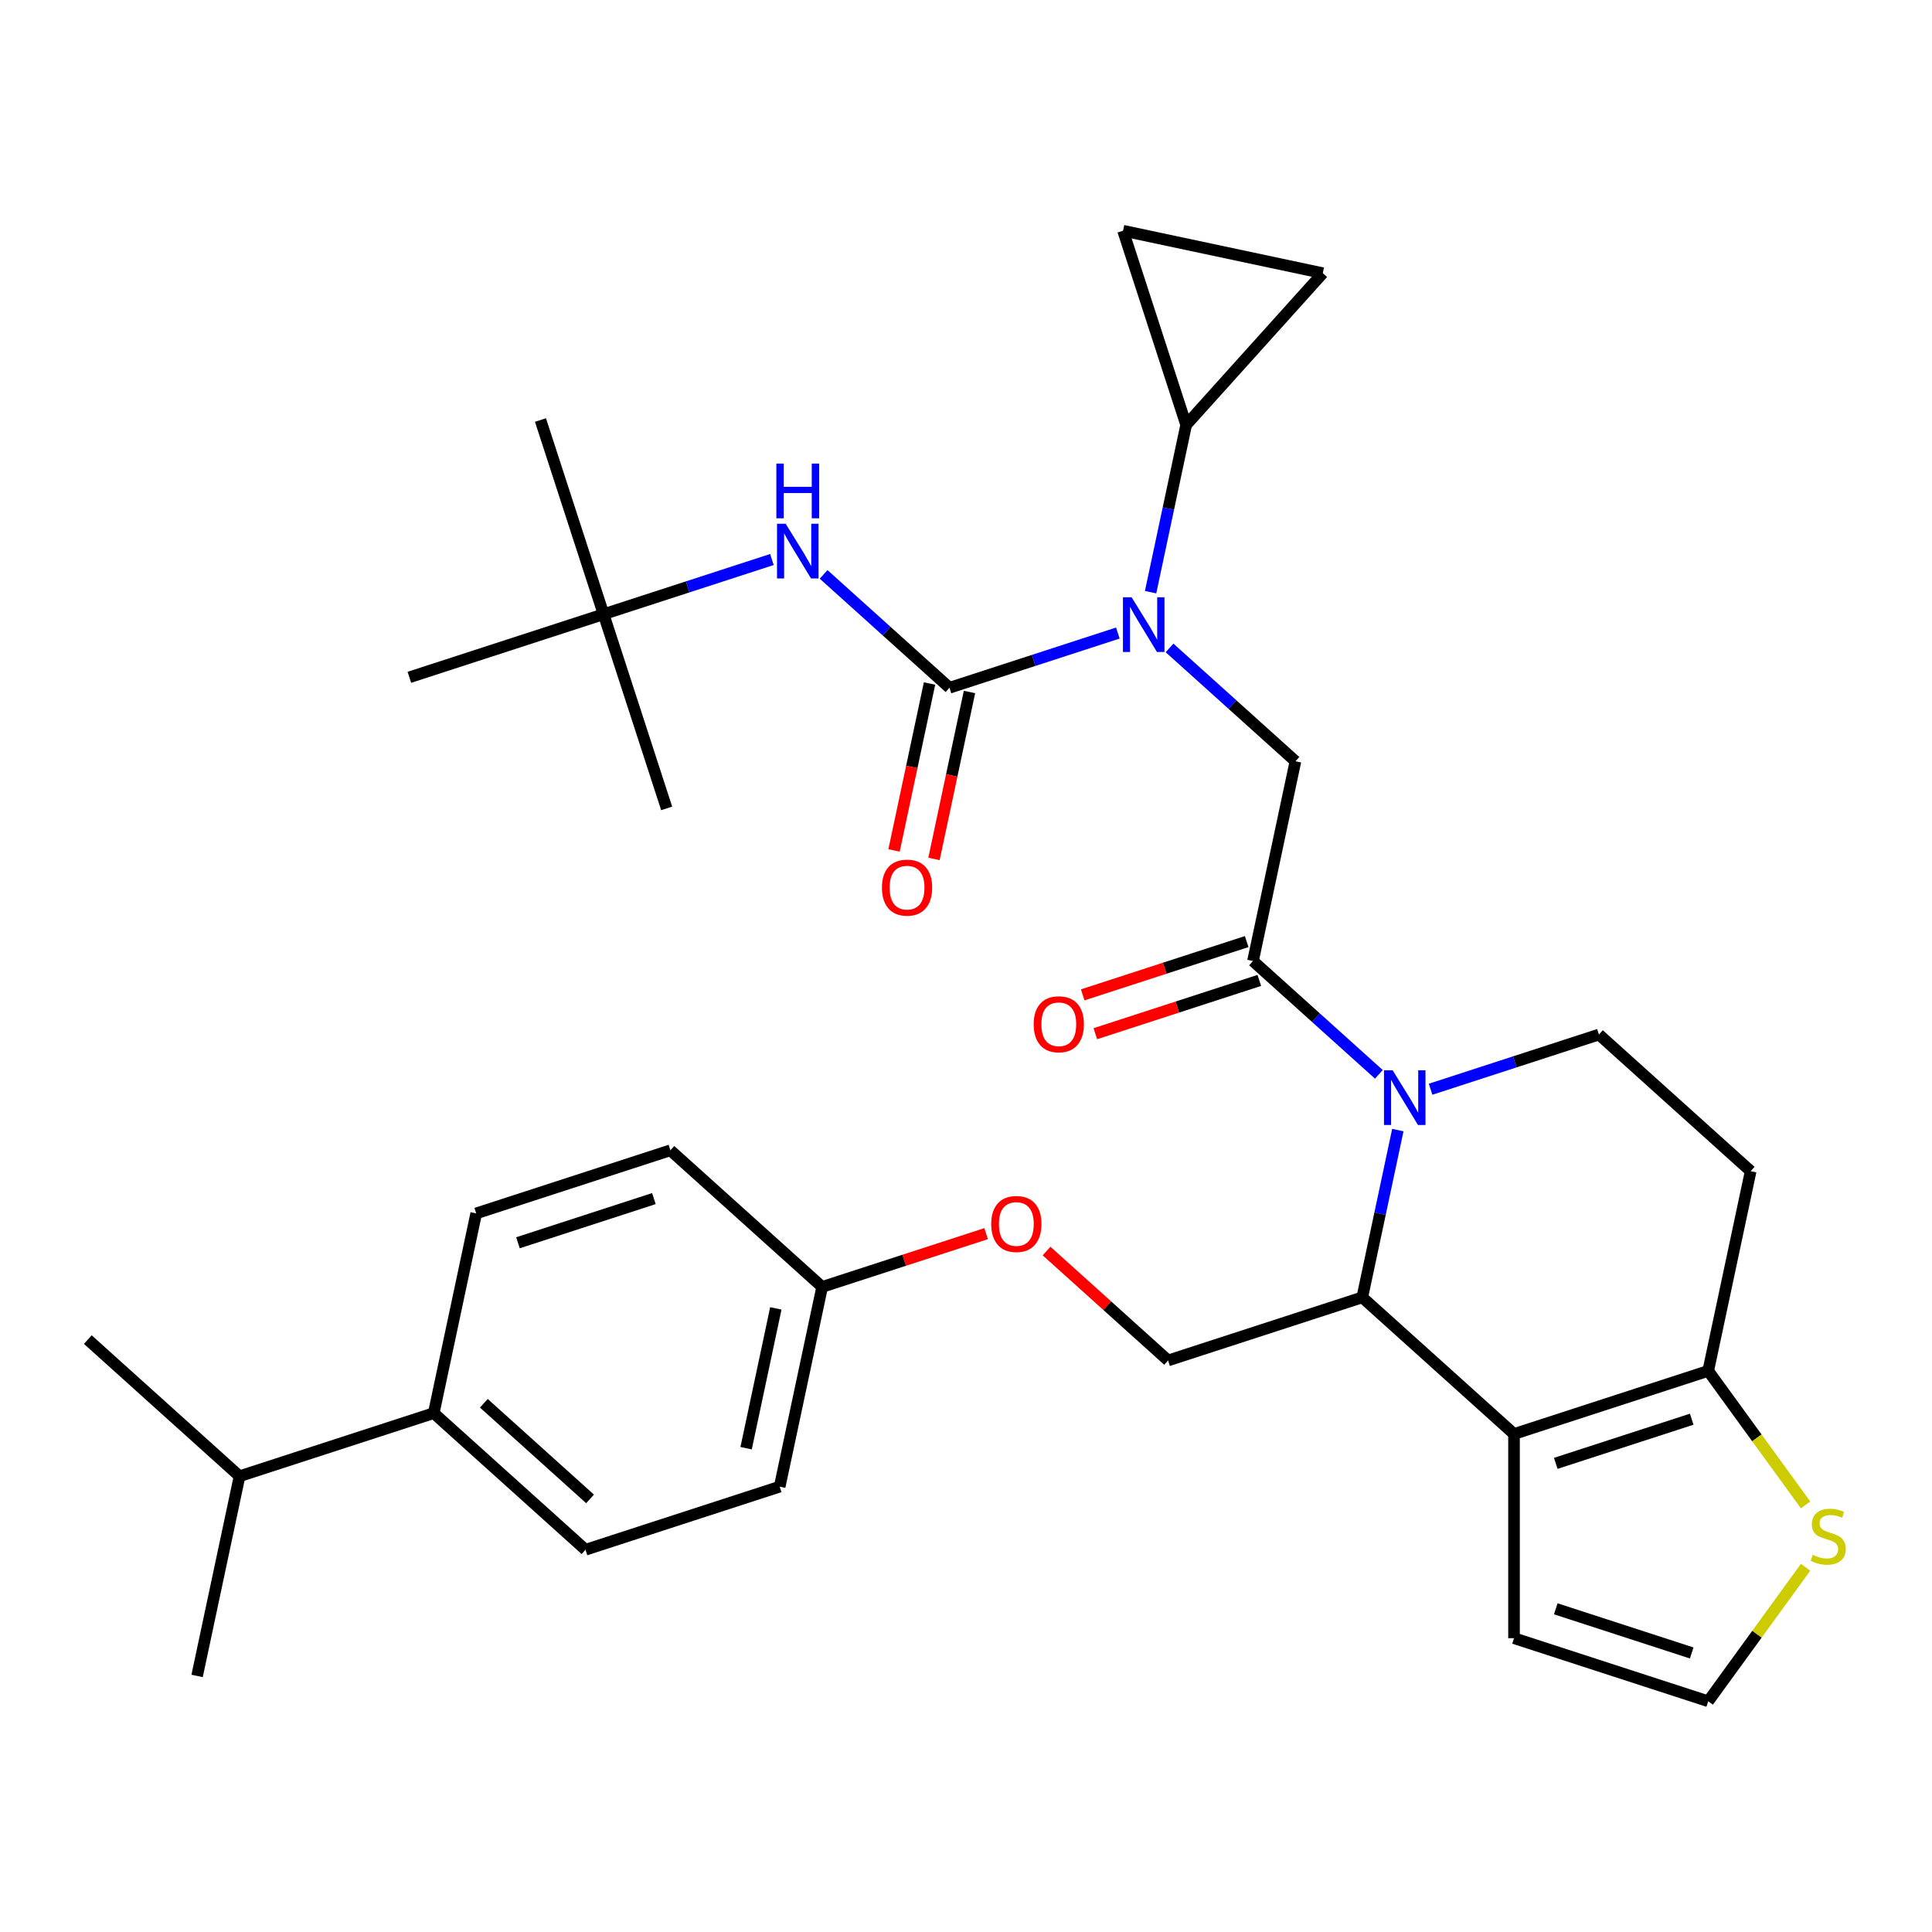 <?xml version='1.0' encoding='iso-8859-1'?>
<svg version='1.1' baseProfile='full'
              xmlns='http://www.w3.org/2000/svg'
                      xmlns:rdkit='http://www.rdkit.org/xml'
                      xmlns:xlink='http://www.w3.org/1999/xlink'
                  xml:space='preserve'
width='1000px' height='1000px' viewBox='0 0 1000 1000'>
<!-- END OF HEADER -->
<rect style='opacity:1.0;fill:#FFFFFF;stroke:none' width='1000' height='1000' x='0' y='0'> </rect>
<path class='bond-0' d='M 312.406,317.916 L 279.747,217.401' style='fill:none;fill-rule:evenodd;stroke:#000000;stroke-width:6px;stroke-linecap:butt;stroke-linejoin:miter;stroke-opacity:1' />
<path class='bond-1' d='M 312.406,317.916 L 345.065,418.431' style='fill:none;fill-rule:evenodd;stroke:#000000;stroke-width:6px;stroke-linecap:butt;stroke-linejoin:miter;stroke-opacity:1' />
<path class='bond-2' d='M 312.406,317.916 L 211.891,350.575' style='fill:none;fill-rule:evenodd;stroke:#000000;stroke-width:6px;stroke-linecap:butt;stroke-linejoin:miter;stroke-opacity:1' />
<path class='bond-3' d='M 312.406,317.916 L 355.973,303.76' style='fill:none;fill-rule:evenodd;stroke:#000000;stroke-width:6px;stroke-linecap:butt;stroke-linejoin:miter;stroke-opacity:1' />
<path class='bond-3' d='M 355.973,303.76 L 399.539,289.605' style='fill:none;fill-rule:evenodd;stroke:#0000FF;stroke-width:6px;stroke-linecap:butt;stroke-linejoin:miter;stroke-opacity:1' />
<path class='bond-4' d='M 605.36,335.366 L 637.94,364.7' style='fill:none;fill-rule:evenodd;stroke:#0000FF;stroke-width:6px;stroke-linecap:butt;stroke-linejoin:miter;stroke-opacity:1' />
<path class='bond-4' d='M 637.94,364.7 L 670.519,394.035' style='fill:none;fill-rule:evenodd;stroke:#000000;stroke-width:6px;stroke-linecap:butt;stroke-linejoin:miter;stroke-opacity:1' />
<path class='bond-5' d='M 578.596,327.664 L 535.029,341.82' style='fill:none;fill-rule:evenodd;stroke:#0000FF;stroke-width:6px;stroke-linecap:butt;stroke-linejoin:miter;stroke-opacity:1' />
<path class='bond-5' d='M 535.029,341.82 L 491.463,355.976' style='fill:none;fill-rule:evenodd;stroke:#000000;stroke-width:6px;stroke-linecap:butt;stroke-linejoin:miter;stroke-opacity:1' />
<path class='bond-6' d='M 595.549,306.514 L 604.75,263.226' style='fill:none;fill-rule:evenodd;stroke:#0000FF;stroke-width:6px;stroke-linecap:butt;stroke-linejoin:miter;stroke-opacity:1' />
<path class='bond-6' d='M 604.75,263.226 L 613.952,219.938' style='fill:none;fill-rule:evenodd;stroke:#000000;stroke-width:6px;stroke-linecap:butt;stroke-linejoin:miter;stroke-opacity:1' />
<path class='bond-7' d='M 481.125,353.778 L 471.941,396.986' style='fill:none;fill-rule:evenodd;stroke:#000000;stroke-width:6px;stroke-linecap:butt;stroke-linejoin:miter;stroke-opacity:1' />
<path class='bond-7' d='M 471.941,396.986 L 462.757,440.194' style='fill:none;fill-rule:evenodd;stroke:#FF0000;stroke-width:6px;stroke-linecap:butt;stroke-linejoin:miter;stroke-opacity:1' />
<path class='bond-7' d='M 501.801,358.173 L 492.616,401.381' style='fill:none;fill-rule:evenodd;stroke:#000000;stroke-width:6px;stroke-linecap:butt;stroke-linejoin:miter;stroke-opacity:1' />
<path class='bond-7' d='M 492.616,401.381 L 483.432,444.589' style='fill:none;fill-rule:evenodd;stroke:#FF0000;stroke-width:6px;stroke-linecap:butt;stroke-linejoin:miter;stroke-opacity:1' />
<path class='bond-8' d='M 491.463,355.976 L 458.883,326.641' style='fill:none;fill-rule:evenodd;stroke:#000000;stroke-width:6px;stroke-linecap:butt;stroke-linejoin:miter;stroke-opacity:1' />
<path class='bond-8' d='M 458.883,326.641 L 426.303,297.306' style='fill:none;fill-rule:evenodd;stroke:#0000FF;stroke-width:6px;stroke-linecap:butt;stroke-linejoin:miter;stroke-opacity:1' />
<path class='bond-9' d='M 613.952,219.938 L 581.292,119.423' style='fill:none;fill-rule:evenodd;stroke:#000000;stroke-width:6px;stroke-linecap:butt;stroke-linejoin:miter;stroke-opacity:1' />
<path class='bond-10' d='M 613.952,219.938 L 684.671,141.396' style='fill:none;fill-rule:evenodd;stroke:#000000;stroke-width:6px;stroke-linecap:butt;stroke-linejoin:miter;stroke-opacity:1' />
<path class='bond-11' d='M 581.292,119.423 L 684.671,141.396' style='fill:none;fill-rule:evenodd;stroke:#000000;stroke-width:6px;stroke-linecap:butt;stroke-linejoin:miter;stroke-opacity:1' />
<path class='bond-12' d='M 723.516,584.935 L 714.314,628.223' style='fill:none;fill-rule:evenodd;stroke:#0000FF;stroke-width:6px;stroke-linecap:butt;stroke-linejoin:miter;stroke-opacity:1' />
<path class='bond-12' d='M 714.314,628.223 L 705.113,671.511' style='fill:none;fill-rule:evenodd;stroke:#000000;stroke-width:6px;stroke-linecap:butt;stroke-linejoin:miter;stroke-opacity:1' />
<path class='bond-13' d='M 713.705,556.083 L 681.125,526.748' style='fill:none;fill-rule:evenodd;stroke:#0000FF;stroke-width:6px;stroke-linecap:butt;stroke-linejoin:miter;stroke-opacity:1' />
<path class='bond-13' d='M 681.125,526.748 L 648.546,497.414' style='fill:none;fill-rule:evenodd;stroke:#000000;stroke-width:6px;stroke-linecap:butt;stroke-linejoin:miter;stroke-opacity:1' />
<path class='bond-14' d='M 740.469,563.785 L 784.036,549.629' style='fill:none;fill-rule:evenodd;stroke:#0000FF;stroke-width:6px;stroke-linecap:butt;stroke-linejoin:miter;stroke-opacity:1' />
<path class='bond-14' d='M 784.036,549.629 L 827.602,535.473' style='fill:none;fill-rule:evenodd;stroke:#000000;stroke-width:6px;stroke-linecap:butt;stroke-linejoin:miter;stroke-opacity:1' />
<path class='bond-15' d='M 645.28,487.362 L 602.843,501.151' style='fill:none;fill-rule:evenodd;stroke:#000000;stroke-width:6px;stroke-linecap:butt;stroke-linejoin:miter;stroke-opacity:1' />
<path class='bond-15' d='M 602.843,501.151 L 560.407,514.939' style='fill:none;fill-rule:evenodd;stroke:#FF0000;stroke-width:6px;stroke-linecap:butt;stroke-linejoin:miter;stroke-opacity:1' />
<path class='bond-15' d='M 651.811,507.465 L 609.375,521.254' style='fill:none;fill-rule:evenodd;stroke:#000000;stroke-width:6px;stroke-linecap:butt;stroke-linejoin:miter;stroke-opacity:1' />
<path class='bond-15' d='M 609.375,521.254 L 566.939,535.042' style='fill:none;fill-rule:evenodd;stroke:#FF0000;stroke-width:6px;stroke-linecap:butt;stroke-linejoin:miter;stroke-opacity:1' />
<path class='bond-16' d='M 648.546,497.414 L 670.519,394.035' style='fill:none;fill-rule:evenodd;stroke:#000000;stroke-width:6px;stroke-linecap:butt;stroke-linejoin:miter;stroke-opacity:1' />
<path class='bond-17' d='M 705.113,671.511 L 783.655,742.23' style='fill:none;fill-rule:evenodd;stroke:#000000;stroke-width:6px;stroke-linecap:butt;stroke-linejoin:miter;stroke-opacity:1' />
<path class='bond-18' d='M 705.113,671.511 L 604.598,704.17' style='fill:none;fill-rule:evenodd;stroke:#000000;stroke-width:6px;stroke-linecap:butt;stroke-linejoin:miter;stroke-opacity:1' />
<path class='bond-19' d='M 827.602,535.473 L 906.144,606.192' style='fill:none;fill-rule:evenodd;stroke:#000000;stroke-width:6px;stroke-linecap:butt;stroke-linejoin:miter;stroke-opacity:1' />
<path class='bond-20' d='M 906.144,606.192 L 884.17,709.571' style='fill:none;fill-rule:evenodd;stroke:#000000;stroke-width:6px;stroke-linecap:butt;stroke-linejoin:miter;stroke-opacity:1' />
<path class='bond-21' d='M 783.655,742.23 L 884.17,709.571' style='fill:none;fill-rule:evenodd;stroke:#000000;stroke-width:6px;stroke-linecap:butt;stroke-linejoin:miter;stroke-opacity:1' />
<path class='bond-21' d='M 805.264,757.434 L 875.624,734.573' style='fill:none;fill-rule:evenodd;stroke:#000000;stroke-width:6px;stroke-linecap:butt;stroke-linejoin:miter;stroke-opacity:1' />
<path class='bond-22' d='M 783.655,742.23 L 783.655,847.918' style='fill:none;fill-rule:evenodd;stroke:#000000;stroke-width:6px;stroke-linecap:butt;stroke-linejoin:miter;stroke-opacity:1' />
<path class='bond-23' d='M 884.17,709.571 L 909.37,744.255' style='fill:none;fill-rule:evenodd;stroke:#000000;stroke-width:6px;stroke-linecap:butt;stroke-linejoin:miter;stroke-opacity:1' />
<path class='bond-23' d='M 909.37,744.255 L 934.569,778.94' style='fill:none;fill-rule:evenodd;stroke:#CCCC00;stroke-width:6px;stroke-linecap:butt;stroke-linejoin:miter;stroke-opacity:1' />
<path class='bond-24' d='M 934.569,811.208 L 909.37,845.893' style='fill:none;fill-rule:evenodd;stroke:#CCCC00;stroke-width:6px;stroke-linecap:butt;stroke-linejoin:miter;stroke-opacity:1' />
<path class='bond-24' d='M 909.37,845.893 L 884.17,880.577' style='fill:none;fill-rule:evenodd;stroke:#000000;stroke-width:6px;stroke-linecap:butt;stroke-linejoin:miter;stroke-opacity:1' />
<path class='bond-25' d='M 884.17,880.577 L 783.655,847.918' style='fill:none;fill-rule:evenodd;stroke:#000000;stroke-width:6px;stroke-linecap:butt;stroke-linejoin:miter;stroke-opacity:1' />
<path class='bond-25' d='M 875.624,855.575 L 805.264,832.714' style='fill:none;fill-rule:evenodd;stroke:#000000;stroke-width:6px;stroke-linecap:butt;stroke-linejoin:miter;stroke-opacity:1' />
<path class='bond-26' d='M 303.053,802.148 L 224.511,731.429' style='fill:none;fill-rule:evenodd;stroke:#000000;stroke-width:6px;stroke-linecap:butt;stroke-linejoin:miter;stroke-opacity:1' />
<path class='bond-26' d='M 305.415,775.832 L 250.436,726.329' style='fill:none;fill-rule:evenodd;stroke:#000000;stroke-width:6px;stroke-linecap:butt;stroke-linejoin:miter;stroke-opacity:1' />
<path class='bond-27' d='M 303.053,802.148 L 403.568,769.489' style='fill:none;fill-rule:evenodd;stroke:#000000;stroke-width:6px;stroke-linecap:butt;stroke-linejoin:miter;stroke-opacity:1' />
<path class='bond-28' d='M 541.699,647.536 L 573.148,675.853' style='fill:none;fill-rule:evenodd;stroke:#FF0000;stroke-width:6px;stroke-linecap:butt;stroke-linejoin:miter;stroke-opacity:1' />
<path class='bond-28' d='M 573.148,675.853 L 604.598,704.17' style='fill:none;fill-rule:evenodd;stroke:#000000;stroke-width:6px;stroke-linecap:butt;stroke-linejoin:miter;stroke-opacity:1' />
<path class='bond-29' d='M 510.414,638.534 L 467.978,652.322' style='fill:none;fill-rule:evenodd;stroke:#FF0000;stroke-width:6px;stroke-linecap:butt;stroke-linejoin:miter;stroke-opacity:1' />
<path class='bond-29' d='M 467.978,652.322 L 425.541,666.111' style='fill:none;fill-rule:evenodd;stroke:#000000;stroke-width:6px;stroke-linecap:butt;stroke-linejoin:miter;stroke-opacity:1' />
<path class='bond-30' d='M 224.511,731.429 L 246.485,628.051' style='fill:none;fill-rule:evenodd;stroke:#000000;stroke-width:6px;stroke-linecap:butt;stroke-linejoin:miter;stroke-opacity:1' />
<path class='bond-31' d='M 224.511,731.429 L 123.996,764.089' style='fill:none;fill-rule:evenodd;stroke:#000000;stroke-width:6px;stroke-linecap:butt;stroke-linejoin:miter;stroke-opacity:1' />
<path class='bond-32' d='M 246.485,628.051 L 347,595.392' style='fill:none;fill-rule:evenodd;stroke:#000000;stroke-width:6px;stroke-linecap:butt;stroke-linejoin:miter;stroke-opacity:1' />
<path class='bond-32' d='M 268.094,643.255 L 338.455,620.394' style='fill:none;fill-rule:evenodd;stroke:#000000;stroke-width:6px;stroke-linecap:butt;stroke-linejoin:miter;stroke-opacity:1' />
<path class='bond-33' d='M 347,595.392 L 425.541,666.111' style='fill:none;fill-rule:evenodd;stroke:#000000;stroke-width:6px;stroke-linecap:butt;stroke-linejoin:miter;stroke-opacity:1' />
<path class='bond-34' d='M 425.541,666.111 L 403.568,769.489' style='fill:none;fill-rule:evenodd;stroke:#000000;stroke-width:6px;stroke-linecap:butt;stroke-linejoin:miter;stroke-opacity:1' />
<path class='bond-34' d='M 401.57,677.223 L 386.188,749.588' style='fill:none;fill-rule:evenodd;stroke:#000000;stroke-width:6px;stroke-linecap:butt;stroke-linejoin:miter;stroke-opacity:1' />
<path class='bond-35' d='M 123.996,764.089 L 45.455,693.37' style='fill:none;fill-rule:evenodd;stroke:#000000;stroke-width:6px;stroke-linecap:butt;stroke-linejoin:miter;stroke-opacity:1' />
<path class='bond-36' d='M 123.996,764.089 L 102.022,867.467' style='fill:none;fill-rule:evenodd;stroke:#000000;stroke-width:6px;stroke-linecap:butt;stroke-linejoin:miter;stroke-opacity:1' />
<path  class='atom-1' d='M 585.718 309.156
L 594.998 324.156
Q 595.918 325.636, 597.398 328.316
Q 598.878 330.996, 598.958 331.156
L 598.958 309.156
L 602.718 309.156
L 602.718 337.476
L 598.838 337.476
L 588.878 321.076
Q 587.718 319.156, 586.478 316.956
Q 585.278 314.756, 584.918 314.076
L 584.918 337.476
L 581.238 337.476
L 581.238 309.156
L 585.718 309.156
' fill='#0000FF'/>
<path  class='atom-3' d='M 456.489 459.434
Q 456.489 452.634, 459.849 448.834
Q 463.209 445.034, 469.489 445.034
Q 475.769 445.034, 479.129 448.834
Q 482.489 452.634, 482.489 459.434
Q 482.489 466.314, 479.089 470.234
Q 475.689 474.114, 469.489 474.114
Q 463.249 474.114, 459.849 470.234
Q 456.489 466.354, 456.489 459.434
M 469.489 470.914
Q 473.809 470.914, 476.129 468.034
Q 478.489 465.114, 478.489 459.434
Q 478.489 453.874, 476.129 451.074
Q 473.809 448.234, 469.489 448.234
Q 465.169 448.234, 462.809 451.034
Q 460.489 453.834, 460.489 459.434
Q 460.489 465.154, 462.809 468.034
Q 465.169 470.914, 469.489 470.914
' fill='#FF0000'/>
<path  class='atom-4' d='M 406.661 271.097
L 415.941 286.097
Q 416.861 287.577, 418.341 290.257
Q 419.821 292.937, 419.901 293.097
L 419.901 271.097
L 423.661 271.097
L 423.661 299.417
L 419.781 299.417
L 409.821 283.017
Q 408.661 281.097, 407.421 278.897
Q 406.221 276.697, 405.861 276.017
L 405.861 299.417
L 402.181 299.417
L 402.181 271.097
L 406.661 271.097
' fill='#0000FF'/>
<path  class='atom-4' d='M 401.841 239.945
L 405.681 239.945
L 405.681 251.985
L 420.161 251.985
L 420.161 239.945
L 424.001 239.945
L 424.001 268.265
L 420.161 268.265
L 420.161 255.185
L 405.681 255.185
L 405.681 268.265
L 401.841 268.265
L 401.841 239.945
' fill='#0000FF'/>
<path  class='atom-9' d='M 720.827 553.973
L 730.107 568.973
Q 731.027 570.453, 732.507 573.133
Q 733.987 575.813, 734.067 575.973
L 734.067 553.973
L 737.827 553.973
L 737.827 582.293
L 733.947 582.293
L 723.987 565.893
Q 722.827 563.973, 721.587 561.773
Q 720.387 559.573, 720.027 558.893
L 720.027 582.293
L 716.347 582.293
L 716.347 553.973
L 720.827 553.973
' fill='#0000FF'/>
<path  class='atom-11' d='M 535.03 530.153
Q 535.03 523.353, 538.39 519.553
Q 541.75 515.753, 548.03 515.753
Q 554.31 515.753, 557.67 519.553
Q 561.03 523.353, 561.03 530.153
Q 561.03 537.033, 557.63 540.953
Q 554.23 544.833, 548.03 544.833
Q 541.79 544.833, 538.39 540.953
Q 535.03 537.073, 535.03 530.153
M 548.03 541.633
Q 552.35 541.633, 554.67 538.753
Q 557.03 535.833, 557.03 530.153
Q 557.03 524.593, 554.67 521.793
Q 552.35 518.953, 548.03 518.953
Q 543.71 518.953, 541.35 521.753
Q 539.03 524.553, 539.03 530.153
Q 539.03 535.873, 541.35 538.753
Q 543.71 541.633, 548.03 541.633
' fill='#FF0000'/>
<path  class='atom-18' d='M 938.292 804.794
Q 938.612 804.914, 939.932 805.474
Q 941.252 806.034, 942.692 806.394
Q 944.172 806.714, 945.612 806.714
Q 948.292 806.714, 949.852 805.434
Q 951.412 804.114, 951.412 801.834
Q 951.412 800.274, 950.612 799.314
Q 949.852 798.354, 948.652 797.834
Q 947.452 797.314, 945.452 796.714
Q 942.932 795.954, 941.412 795.234
Q 939.932 794.514, 938.852 792.994
Q 937.812 791.474, 937.812 788.914
Q 937.812 785.354, 940.212 783.154
Q 942.652 780.954, 947.452 780.954
Q 950.732 780.954, 954.452 782.514
L 953.532 785.594
Q 950.132 784.194, 947.572 784.194
Q 944.812 784.194, 943.292 785.354
Q 941.772 786.474, 941.812 788.434
Q 941.812 789.954, 942.572 790.874
Q 943.372 791.794, 944.492 792.314
Q 945.652 792.834, 947.572 793.434
Q 950.132 794.234, 951.652 795.034
Q 953.172 795.834, 954.252 797.474
Q 955.372 799.074, 955.372 801.834
Q 955.372 805.754, 952.732 807.874
Q 950.132 809.954, 945.772 809.954
Q 943.252 809.954, 941.332 809.394
Q 939.452 808.874, 937.212 807.954
L 938.292 804.794
' fill='#CCCC00'/>
<path  class='atom-22' d='M 513.057 633.531
Q 513.057 626.731, 516.417 622.931
Q 519.777 619.131, 526.057 619.131
Q 532.337 619.131, 535.697 622.931
Q 539.057 626.731, 539.057 633.531
Q 539.057 640.411, 535.657 644.331
Q 532.257 648.211, 526.057 648.211
Q 519.817 648.211, 516.417 644.331
Q 513.057 640.451, 513.057 633.531
M 526.057 645.011
Q 530.377 645.011, 532.697 642.131
Q 535.057 639.211, 535.057 633.531
Q 535.057 627.971, 532.697 625.171
Q 530.377 622.331, 526.057 622.331
Q 521.737 622.331, 519.377 625.131
Q 517.057 627.931, 517.057 633.531
Q 517.057 639.251, 519.377 642.131
Q 521.737 645.011, 526.057 645.011
' fill='#FF0000'/>
</svg>
